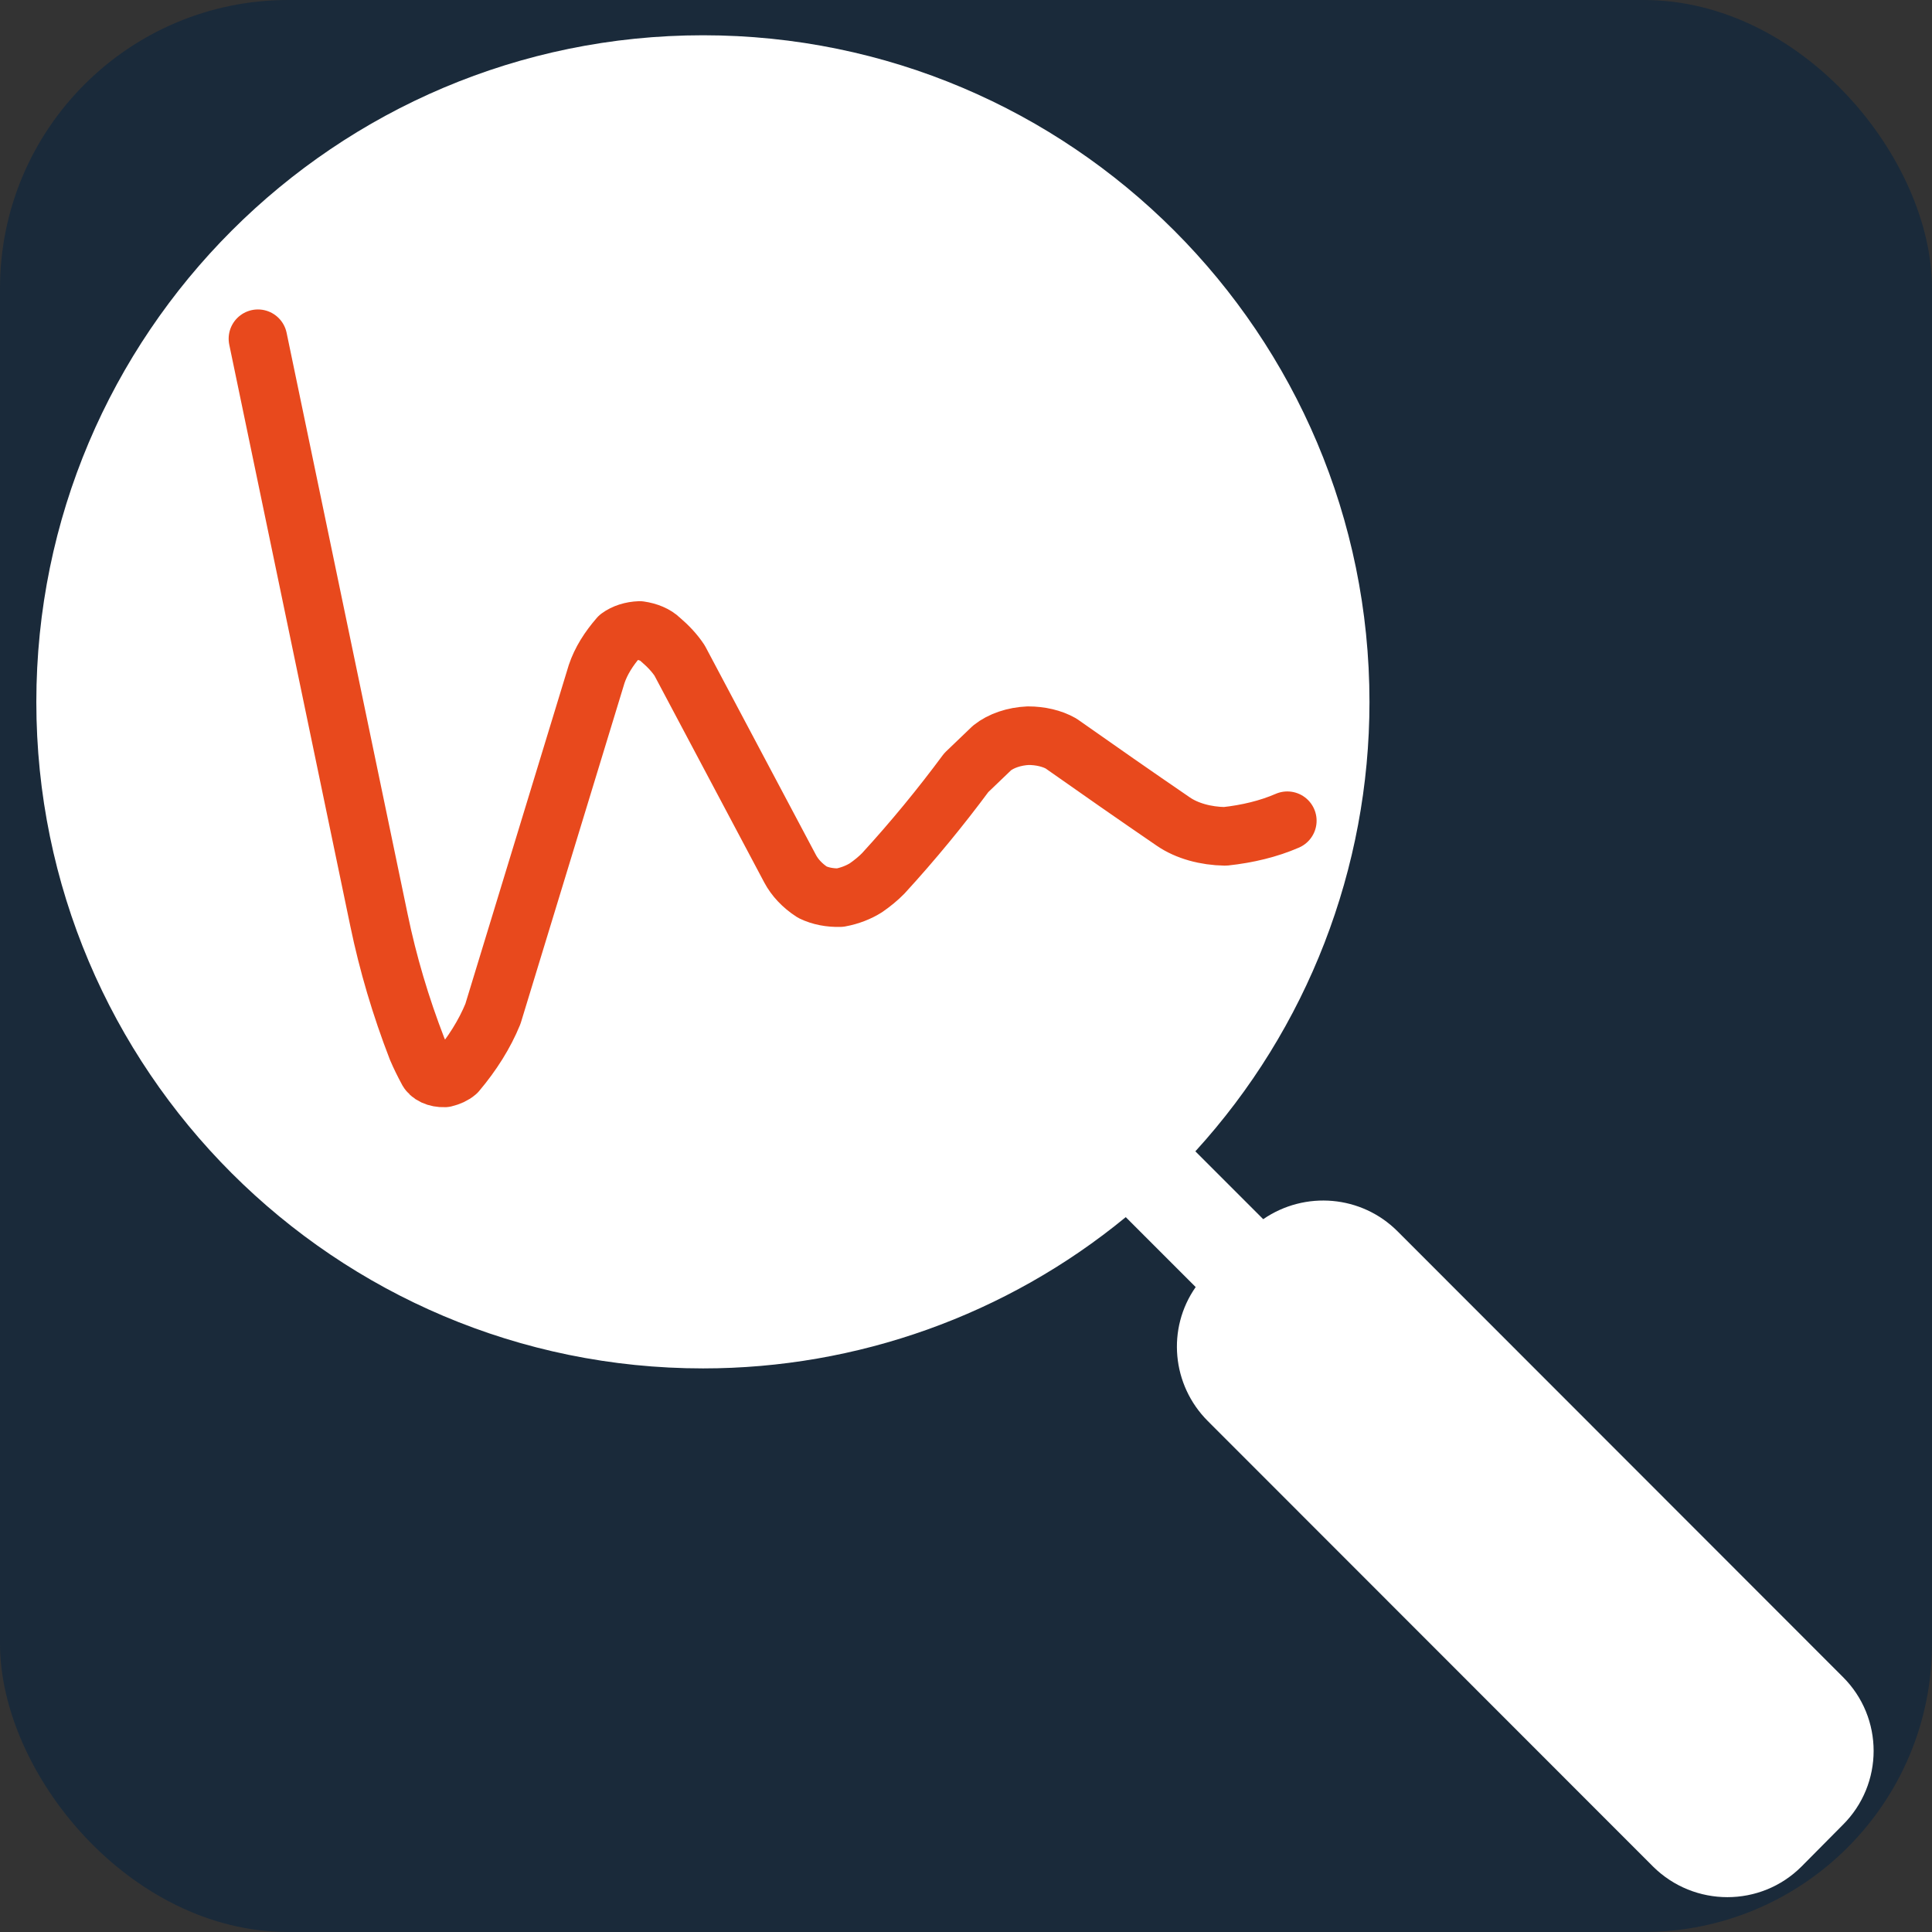 <svg class="magnifyingglass" xmlns="http://www.w3.org/2000/svg"  width="67" height="67" viewBox="0 0 67 67">
	<rect x="0" y="0" width="67" height="67" fill="#333333" stroke="none"/>
	<rect  width="67" height="67" fill="#1a2a3a" rx="10"/>
	<path
		style="fill:#ffffff;fill-opacity:1;fill-rule:evenodd;stroke:none;stroke-width:0.316"
		 d="m 57.325,64.729 c 1.429,1.417 3.734,1.417 5.15,0 v 0 l 1.429,-1.441 c 1.429,-1.417 1.429,-3.722 0,-5.138 v 0 L 48.465,42.7 c -1.249,-1.249 -3.205,-1.417 -4.658,-0.42 v 0 l -2.353,-2.353 c 3.89,-4.262 6.038,-9.82 6.038,-15.582 0,-12.761 -10.348,-23.122 -23.11,-23.122 -12.761,0 -23.122,10.36 -23.122,23.122 0,12.761 10.36,23.11 23.122,23.11 5.342,0 10.528,-1.849 14.658,-5.246 v 0 l 2.425,2.425 c -1.008,1.441 -0.828,3.397 0.42,4.646 v 0 z"
		id="path1" />
	<path
		style="fill:none;stroke:#e8491d;stroke-width:2.031px;stroke-linecap:round;stroke-linejoin:round;stroke-miterlimit:4;stroke-dasharray:none;stroke-opacity:1"
		 d="m 8.945,11.747 4.198,20.164 c 0.311,1.501 0.752,2.991 1.321,4.46 0.107,0.25 0.225,0.49 0.354,0.729 0.075,0.177 0.322,0.292 0.601,0.281 0.172,-0.042 0.311,-0.104 0.419,-0.198 0.537,-0.636 0.966,-1.313 1.256,-2.022 v 0 l 3.597,-11.786 c 0.15,-0.448 0.419,-0.875 0.773,-1.282 0.183,-0.135 0.44,-0.219 0.719,-0.229 0.29,0.042 0.548,0.146 0.719,0.313 0.268,0.229 0.494,0.469 0.666,0.729 v 0 l 3.833,7.222 c 0.161,0.302 0.419,0.584 0.773,0.813 0.279,0.135 0.612,0.198 0.956,0.188 0.344,-0.062 0.655,-0.188 0.902,-0.344 0.225,-0.156 0.429,-0.323 0.601,-0.5 1.041,-1.136 1.997,-2.303 2.877,-3.491 v 0 l 0.891,-0.854 c 0.311,-0.25 0.773,-0.406 1.256,-0.427 0.419,0 0.827,0.094 1.138,0.271 v 0 c 1.288,0.907 2.587,1.813 3.897,2.709 v 0 c 0.472,0.323 1.117,0.5 1.793,0.511 0.773,-0.083 1.514,-0.261 2.158,-0.542"
		id="path2" />
</svg>